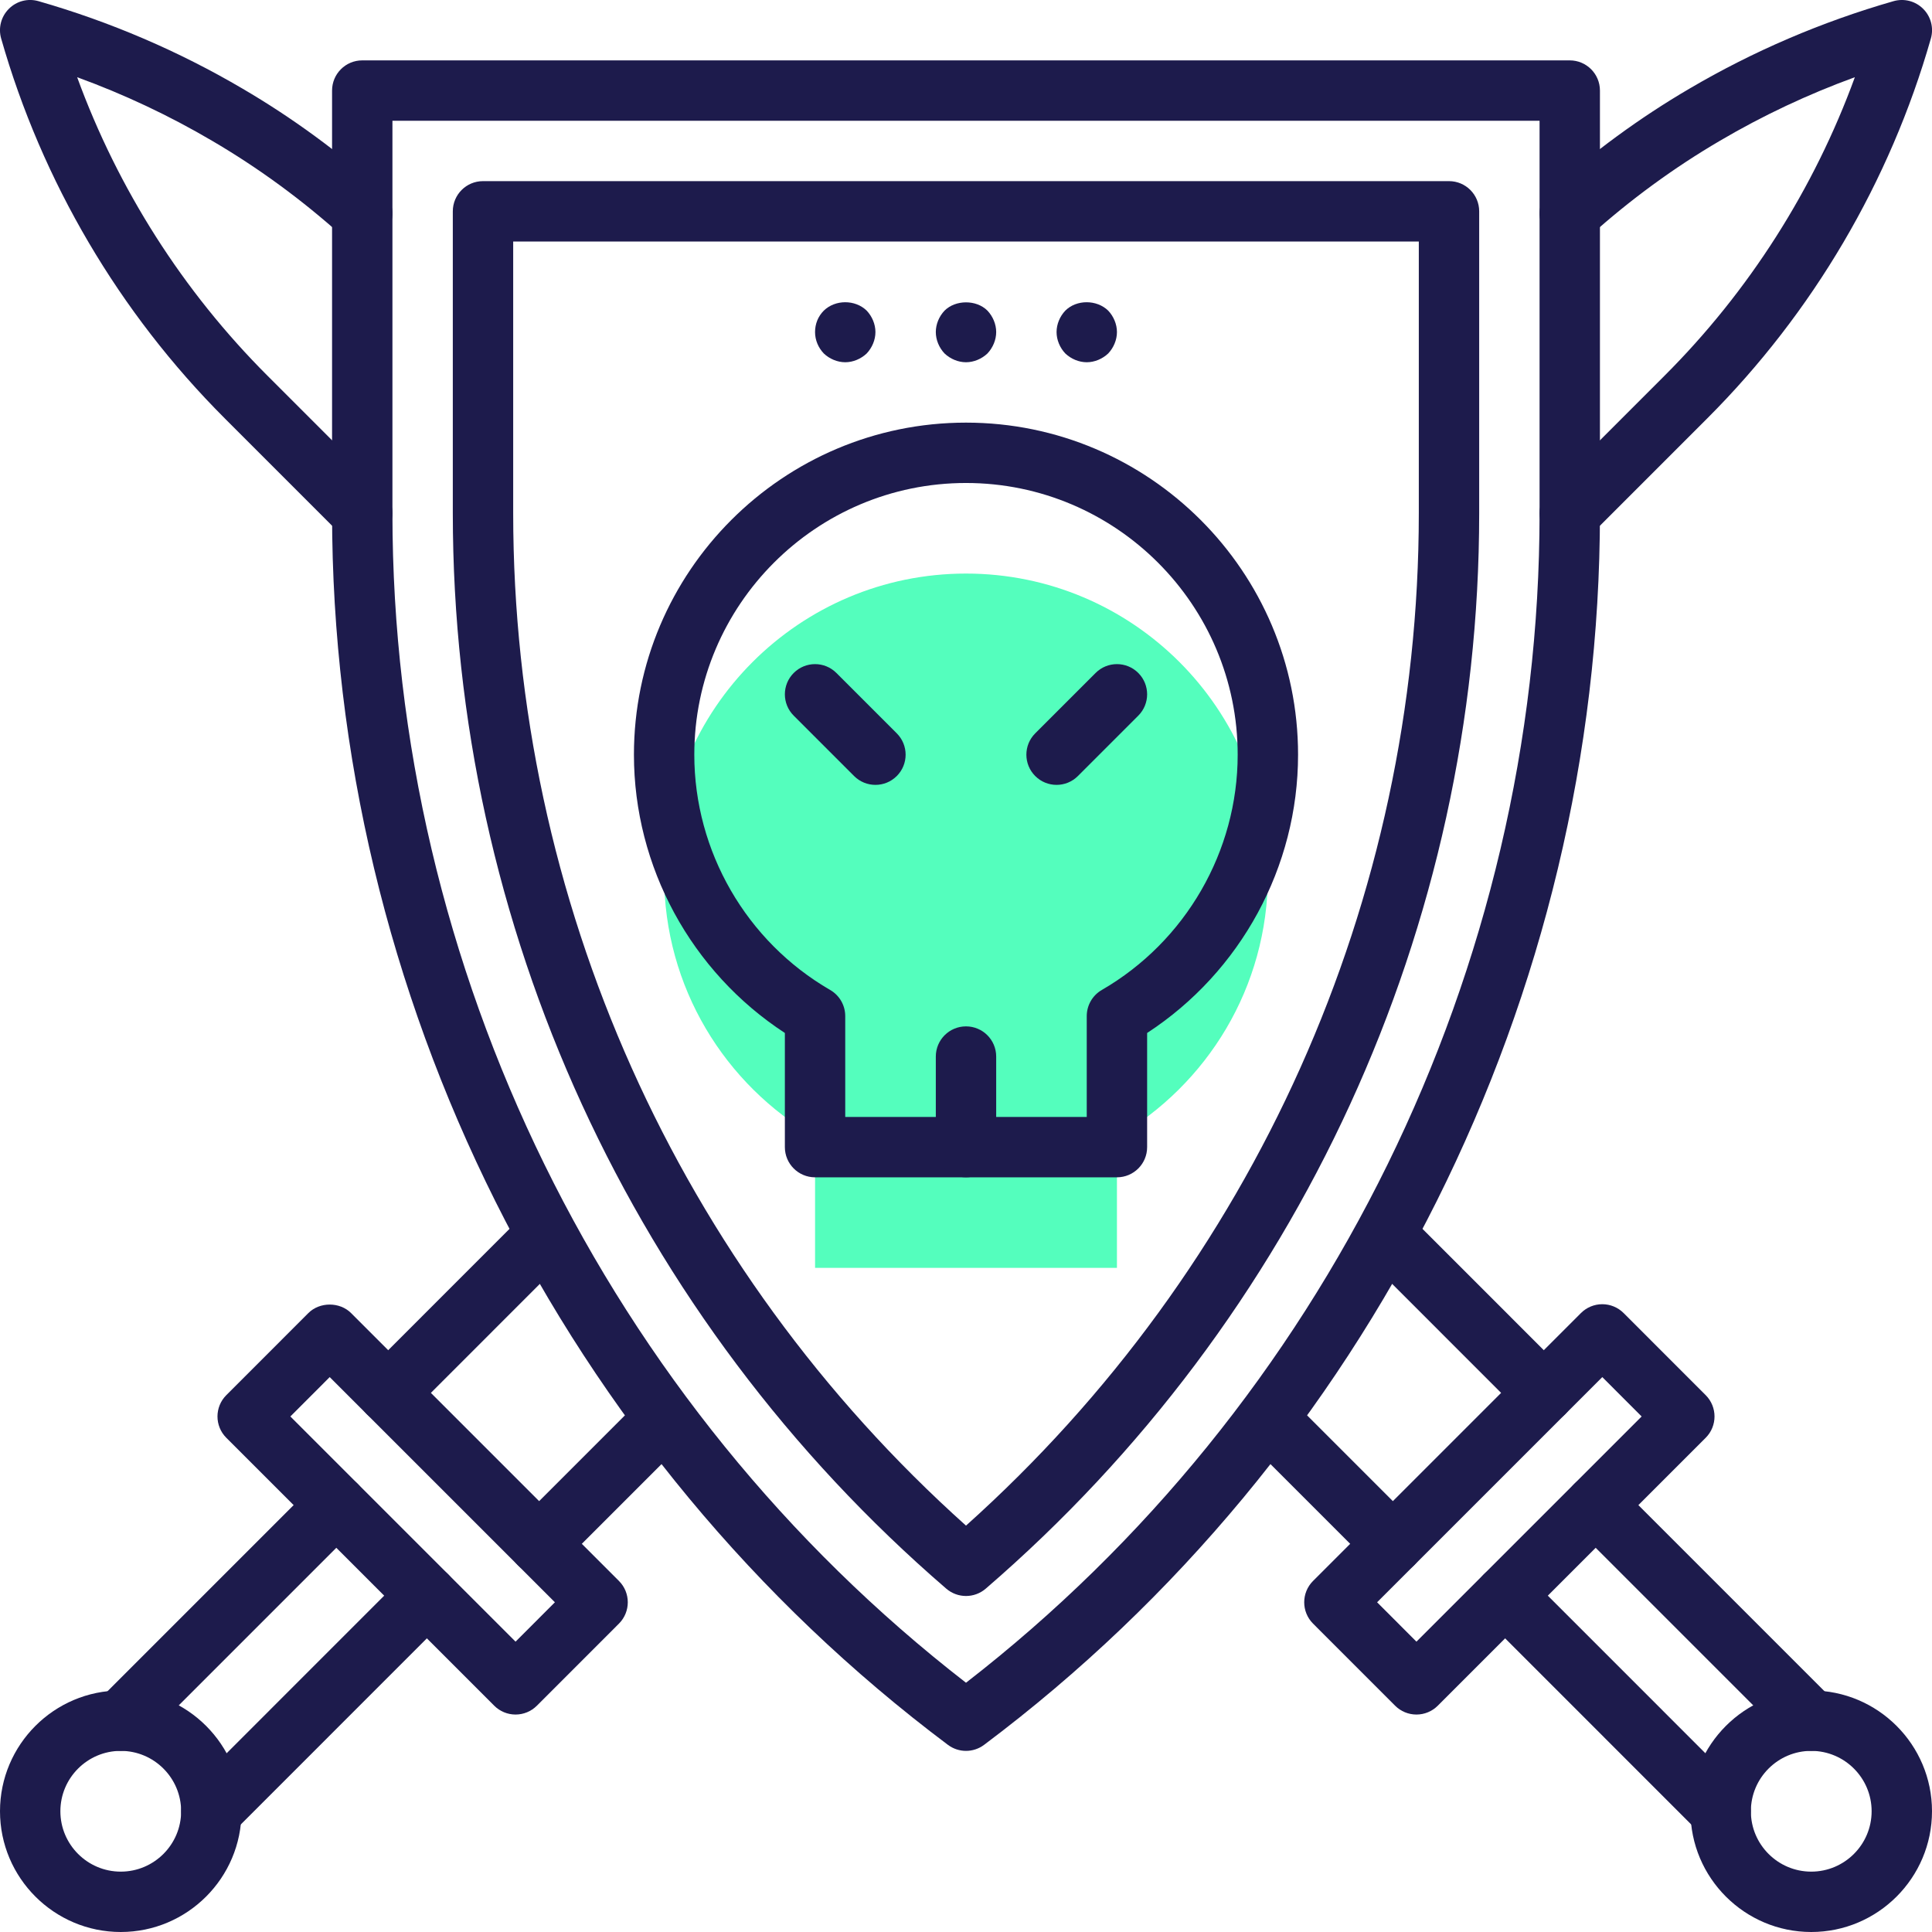 <svg version="1.1" xmlns="http://www.w3.org/2000/svg" xmlns:xlink="http://www.w3.org/1999/xlink" viewBox="0 0 171 171"><g fill="none" fill-rule="nonzero" stroke="none" stroke-width="1" stroke-linecap="butt" stroke-linejoin="miter" stroke-miterlimit="10" stroke-dasharray="" stroke-dashoffset="0" font-family="none" font-weight="none" font-size="none" text-anchor="none" style="mix-blend-mode: normal"><path d="M0,171.989v-171.989h171.989v171.989z" fill="none"></path><g><path d="M72.141,100.623v11.596h26.719v-11.596c7.989,-4.622 13.359,-13.252 13.359,-23.138c0,-14.749 -11.97,-26.719 -26.719,-26.719c-14.749,0 -26.719,11.97 -26.719,26.719c0,9.886 5.37,18.516 13.359,23.138z" fill="#54febd"></path><path d="M160.312,171c-5.894,0 -10.688,-4.794 -10.688,-10.688c0,-5.893 4.793,-10.688 10.688,-10.688c5.894,0 10.688,4.794 10.688,10.688c0,5.893 -4.793,10.688 -10.688,10.688zM160.312,154.969c-2.946,0 -5.344,2.397 -5.344,5.344c0,2.947 2.398,5.344 5.344,5.344c2.946,0 5.344,-2.397 5.344,-5.344c0,-2.947 -2.398,-5.344 -5.344,-5.344z" fill="#1d1b4c"></path><path d="M160.312,154.969c-0.684,0 -1.367,-0.261 -1.889,-0.783l-19.076,-19.078c-1.044,-1.044 -1.044,-2.735 0,-3.778c1.044,-1.044 2.735,-1.044 3.778,0l19.076,19.078c1.044,1.044 1.044,2.735 0,3.778c-0.522,0.522 -1.205,0.783 -1.889,0.783z" fill="#1d1b4c"></path><path d="M152.297,162.984c-0.684,0 -1.367,-0.261 -1.889,-0.783l-19.076,-19.078c-1.044,-1.044 -1.044,-2.735 0,-3.778c1.044,-1.044 2.735,-1.044 3.778,0l19.076,19.078c1.044,1.044 1.044,2.735 0,3.778c-0.522,0.522 -1.205,0.783 -1.889,0.783z" fill="#1d1b4c"></path><path d="M125.369,151.753v0c-0.71,0 -1.388,-0.282 -1.889,-0.783l-7.262,-7.264c-1.044,-1.044 -1.044,-2.735 0,-3.778l23.71,-23.71c0.501,-0.501 1.179,-0.783 1.889,-0.783v0c0.71,0 1.388,0.282 1.889,0.783l7.262,7.264c1.044,1.044 1.044,2.735 0,3.778l-23.71,23.71c-0.501,0.501 -1.179,0.783 -1.889,0.783zM121.886,141.817l3.483,3.485l19.932,-19.931l-3.483,-3.485z" fill="#1d1b4c"></path><path d="M136.639,125.953c-0.684,0 -1.367,-0.261 -1.889,-0.783l-13.973,-13.974c-1.044,-1.044 -1.044,-2.735 0,-3.778c1.044,-1.044 2.735,-1.044 3.778,0l13.973,13.974c1.044,1.044 1.044,2.735 0,3.778c-0.522,0.522 -1.205,0.783 -1.889,0.783z" fill="#1d1b4c"></path><path d="M123.279,139.312c-0.684,0 -1.367,-0.261 -1.889,-0.783l-11.061,-11.062c-1.044,-1.044 -1.044,-2.735 0,-3.778c1.044,-1.044 2.735,-1.044 3.778,0l11.061,11.062c1.044,1.044 1.044,2.735 0,3.778c-0.522,0.522 -1.205,0.783 -1.889,0.783z" fill="#1d1b4c"></path><path d="M32.062,48.094c-0.684,0 -1.367,-0.261 -1.889,-0.783l-10.286,-10.287c-9.328,-9.327 -16.172,-20.952 -19.786,-33.619c-0.266,-0.934 -0.005,-1.939 0.684,-2.624c0.684,-0.688 1.683,-0.948 2.625,-0.677c6.343,1.82 12.42,4.427 18.064,7.746c4.37,2.556 8.535,5.603 12.373,9.053c1.098,0.985 1.19,2.674 0.204,3.773c-0.986,1.1 -2.677,1.188 -3.773,0.201c-3.572,-3.208 -7.444,-6.04 -11.507,-8.417c-3.791,-2.23 -7.791,-4.113 -11.943,-5.627c3.609,9.89 9.365,18.943 16.838,26.413l10.286,10.287c1.044,1.044 1.044,2.735 0,3.778c-0.522,0.522 -1.205,0.783 -1.889,0.783z" fill="#1d1b4c"></path><path d="M10.688,171c-5.894,0 -10.688,-4.794 -10.688,-10.688c0,-5.893 4.793,-10.688 10.688,-10.688c5.894,0 10.688,4.794 10.688,10.688c0,5.893 -4.793,10.688 -10.688,10.688zM10.688,154.969c-2.946,0 -5.344,2.397 -5.344,5.344c0,2.947 2.398,5.344 5.344,5.344c2.946,0 5.344,-2.397 5.344,-5.344c0,-2.947 -2.398,-5.344 -5.344,-5.344z" fill="#1d1b4c"></path><path d="M10.688,154.969c-0.684,0 -1.367,-0.261 -1.889,-0.783c-1.044,-1.044 -1.044,-2.735 0,-3.778l19.076,-19.078c1.044,-1.044 2.735,-1.044 3.778,0c1.044,1.044 1.044,2.735 0,3.778l-19.076,19.078c-0.522,0.522 -1.205,0.783 -1.889,0.783z" fill="#1d1b4c"></path><path d="M18.703,162.984c-0.684,0 -1.367,-0.261 -1.889,-0.783c-1.044,-1.044 -1.044,-2.735 0,-3.778l19.076,-19.078c1.044,-1.044 2.735,-1.044 3.778,0c1.044,1.044 1.044,2.735 0,3.778l-19.076,19.078c-0.522,0.522 -1.205,0.783 -1.889,0.783z" fill="#1d1b4c"></path><path d="M45.631,151.753c-0.71,0 -1.388,-0.282 -1.889,-0.783l-23.71,-23.71c-1.044,-1.044 -1.044,-2.735 0,-3.778l7.262,-7.264c1.002,-1.002 2.776,-1.002 3.778,0l23.71,23.71c1.044,1.044 1.044,2.735 0,3.778l-7.262,7.264c-0.501,0.501 -1.179,0.783 -1.889,0.783zM25.699,125.371l19.932,19.931l3.483,-3.485l-19.932,-19.931z" fill="#1d1b4c"></path><path d="M138.938,48.094c-0.684,0 -1.367,-0.261 -1.889,-0.783c-1.044,-1.044 -1.044,-2.735 0,-3.778l10.286,-10.287c7.473,-7.47 13.229,-16.523 16.838,-26.413c-4.151,1.513 -8.151,3.396 -11.937,5.623c-4.068,2.381 -7.94,5.213 -11.512,8.421c-1.093,0.985 -2.784,0.896 -3.773,-0.201c-0.986,-1.098 -0.895,-2.788 0.204,-3.773c3.838,-3.449 8.003,-6.497 12.378,-9.057c5.639,-3.315 11.716,-5.922 18.059,-7.742c0.942,-0.269 1.941,-0.008 2.625,0.677c0.689,0.685 0.95,1.689 0.684,2.624c-3.614,12.667 -10.458,24.292 -19.786,33.619l-10.286,10.287c-0.522,0.522 -1.206,0.783 -1.889,0.783z" fill="#1d1b4c"></path><path d="M47.721,139.312c-0.684,0 -1.367,-0.261 -1.889,-0.783c-1.044,-1.044 -1.044,-2.735 0,-3.778l11.061,-11.062c1.044,-1.044 2.735,-1.044 3.778,0c1.044,1.044 1.044,2.735 0,3.778l-11.061,11.062c-0.522,0.522 -1.205,0.783 -1.889,0.783z" fill="#1d1b4c"></path><path d="M34.361,125.953c-0.684,0 -1.367,-0.261 -1.889,-0.783c-1.044,-1.044 -1.044,-2.735 0,-3.778l13.973,-13.974c1.044,-1.044 2.735,-1.044 3.778,0c1.044,1.044 1.044,2.735 0,3.778l-13.973,13.974c-0.522,0.522 -1.205,0.783 -1.889,0.783z" fill="#1d1b4c"></path><path d="M85.5,154.969c-0.564,0 -1.127,-0.179 -1.602,-0.535c-34.132,-25.598 -54.507,-66.351 -54.507,-109.012v-37.406c0,-1.476 1.195,-2.672 2.672,-2.672h106.875c1.477,0 2.672,1.196 2.672,2.672v37.406c0,42.661 -20.376,83.414 -54.507,109.012c-0.475,0.356 -1.038,0.535 -1.602,0.535zM34.734,10.688v34.734c0,40.316 18.941,78.857 50.766,103.516c31.825,-24.659 50.766,-63.2 50.766,-103.516v-34.734z" fill="#1d1b4c"></path><path d="M85.5,141.26c-0.621,0 -1.245,-0.217 -1.746,-0.648c-27.757,-23.929 -43.676,-58.625 -43.676,-95.189v-26.719c0,-1.476 1.195,-2.672 2.672,-2.672h85.5c1.477,0 2.672,1.196 2.672,2.672v26.719c0,36.565 -15.919,71.26 -43.676,95.189c-0.501,0.432 -1.125,0.648 -1.746,0.648zM45.422,21.375v24.047c0,34.235 14.578,66.76 40.078,89.61c25.5,-22.849 40.078,-55.375 40.078,-89.61v-24.047z" fill="#1d1b4c"></path><path d="M98.859,104.203h-26.719c-1.477,0 -2.672,-1.196 -2.672,-2.672v-10.103c-8.279,-5.4 -13.359,-14.698 -13.359,-24.631c0,-16.206 13.185,-29.391 29.391,-29.391c16.206,0 29.391,13.185 29.391,29.391c0,9.933 -5.08,19.231 -13.359,24.631v10.103c0,1.476 -1.195,2.672 -2.672,2.672zM74.812,98.859h21.375v-8.924c0,-0.954 0.509,-1.836 1.333,-2.313c7.418,-4.291 12.026,-12.271 12.026,-20.826c0,-13.259 -10.787,-24.047 -24.047,-24.047c-13.26,0 -24.047,10.788 -24.047,24.047c0,8.554 4.608,16.535 12.026,20.826c0.825,0.477 1.333,1.359 1.333,2.313z" fill="#1d1b4c"></path><path d="M85.5,104.203c-1.477,0 -2.672,-1.196 -2.672,-2.672v-8.016c0,-1.476 1.195,-2.672 2.672,-2.672c1.477,0 2.672,1.196 2.672,2.672v8.016c0,1.476 -1.195,2.672 -2.672,2.672z" fill="#1d1b4c"></path><path d="M77.484,69.469c-0.684,0 -1.367,-0.261 -1.889,-0.783l-5.344,-5.344c-1.044,-1.044 -1.044,-2.735 0,-3.778c1.044,-1.044 2.735,-1.044 3.778,0l5.344,5.344c1.044,1.044 1.044,2.735 0,3.778c-0.522,0.522 -1.205,0.783 -1.889,0.783z" fill="#1d1b4c"></path><path d="M93.516,69.469c-0.684,0 -1.367,-0.261 -1.889,-0.783c-1.044,-1.044 -1.044,-2.735 0,-3.778l5.344,-5.344c1.044,-1.044 2.735,-1.044 3.778,0c1.044,1.044 1.044,2.735 0,3.778l-5.344,5.344c-0.522,0.522 -1.205,0.783 -1.889,0.783z" fill="#1d1b4c"></path><path d="M85.5,32.062c-0.694,0 -1.391,-0.295 -1.897,-0.775c-0.483,-0.507 -0.775,-1.203 -0.775,-1.897c0,-0.695 0.292,-1.389 0.775,-1.897c0.96,-0.963 2.805,-0.989 3.794,0c0.48,0.507 0.775,1.202 0.775,1.897c0,0.694 -0.295,1.389 -0.775,1.897c-0.509,0.48 -1.203,0.775 -1.897,0.775z" fill="#1d1b4c"></path><path d="M96.188,32.062c-0.694,0 -1.391,-0.295 -1.897,-0.775c-0.483,-0.507 -0.775,-1.203 -0.775,-1.897c0,-0.695 0.292,-1.389 0.775,-1.897c0.989,-0.989 2.779,-0.989 3.794,0c0.48,0.507 0.775,1.202 0.775,1.897c0,0.694 -0.295,1.389 -0.775,1.897c-0.509,0.48 -1.203,0.775 -1.897,0.775z" fill="#1d1b4c"></path><path d="M74.812,32.062c-0.694,0 -1.391,-0.295 -1.897,-0.775c-0.483,-0.507 -0.775,-1.175 -0.775,-1.897c0,-0.721 0.266,-1.389 0.775,-1.897c1.015,-0.989 2.779,-0.989 3.794,0c0.48,0.507 0.775,1.202 0.775,1.897c0,0.694 -0.295,1.389 -0.775,1.897c-0.509,0.48 -1.203,0.775 -1.897,0.775z" fill="#1d1b4c"></path></g></g></svg>